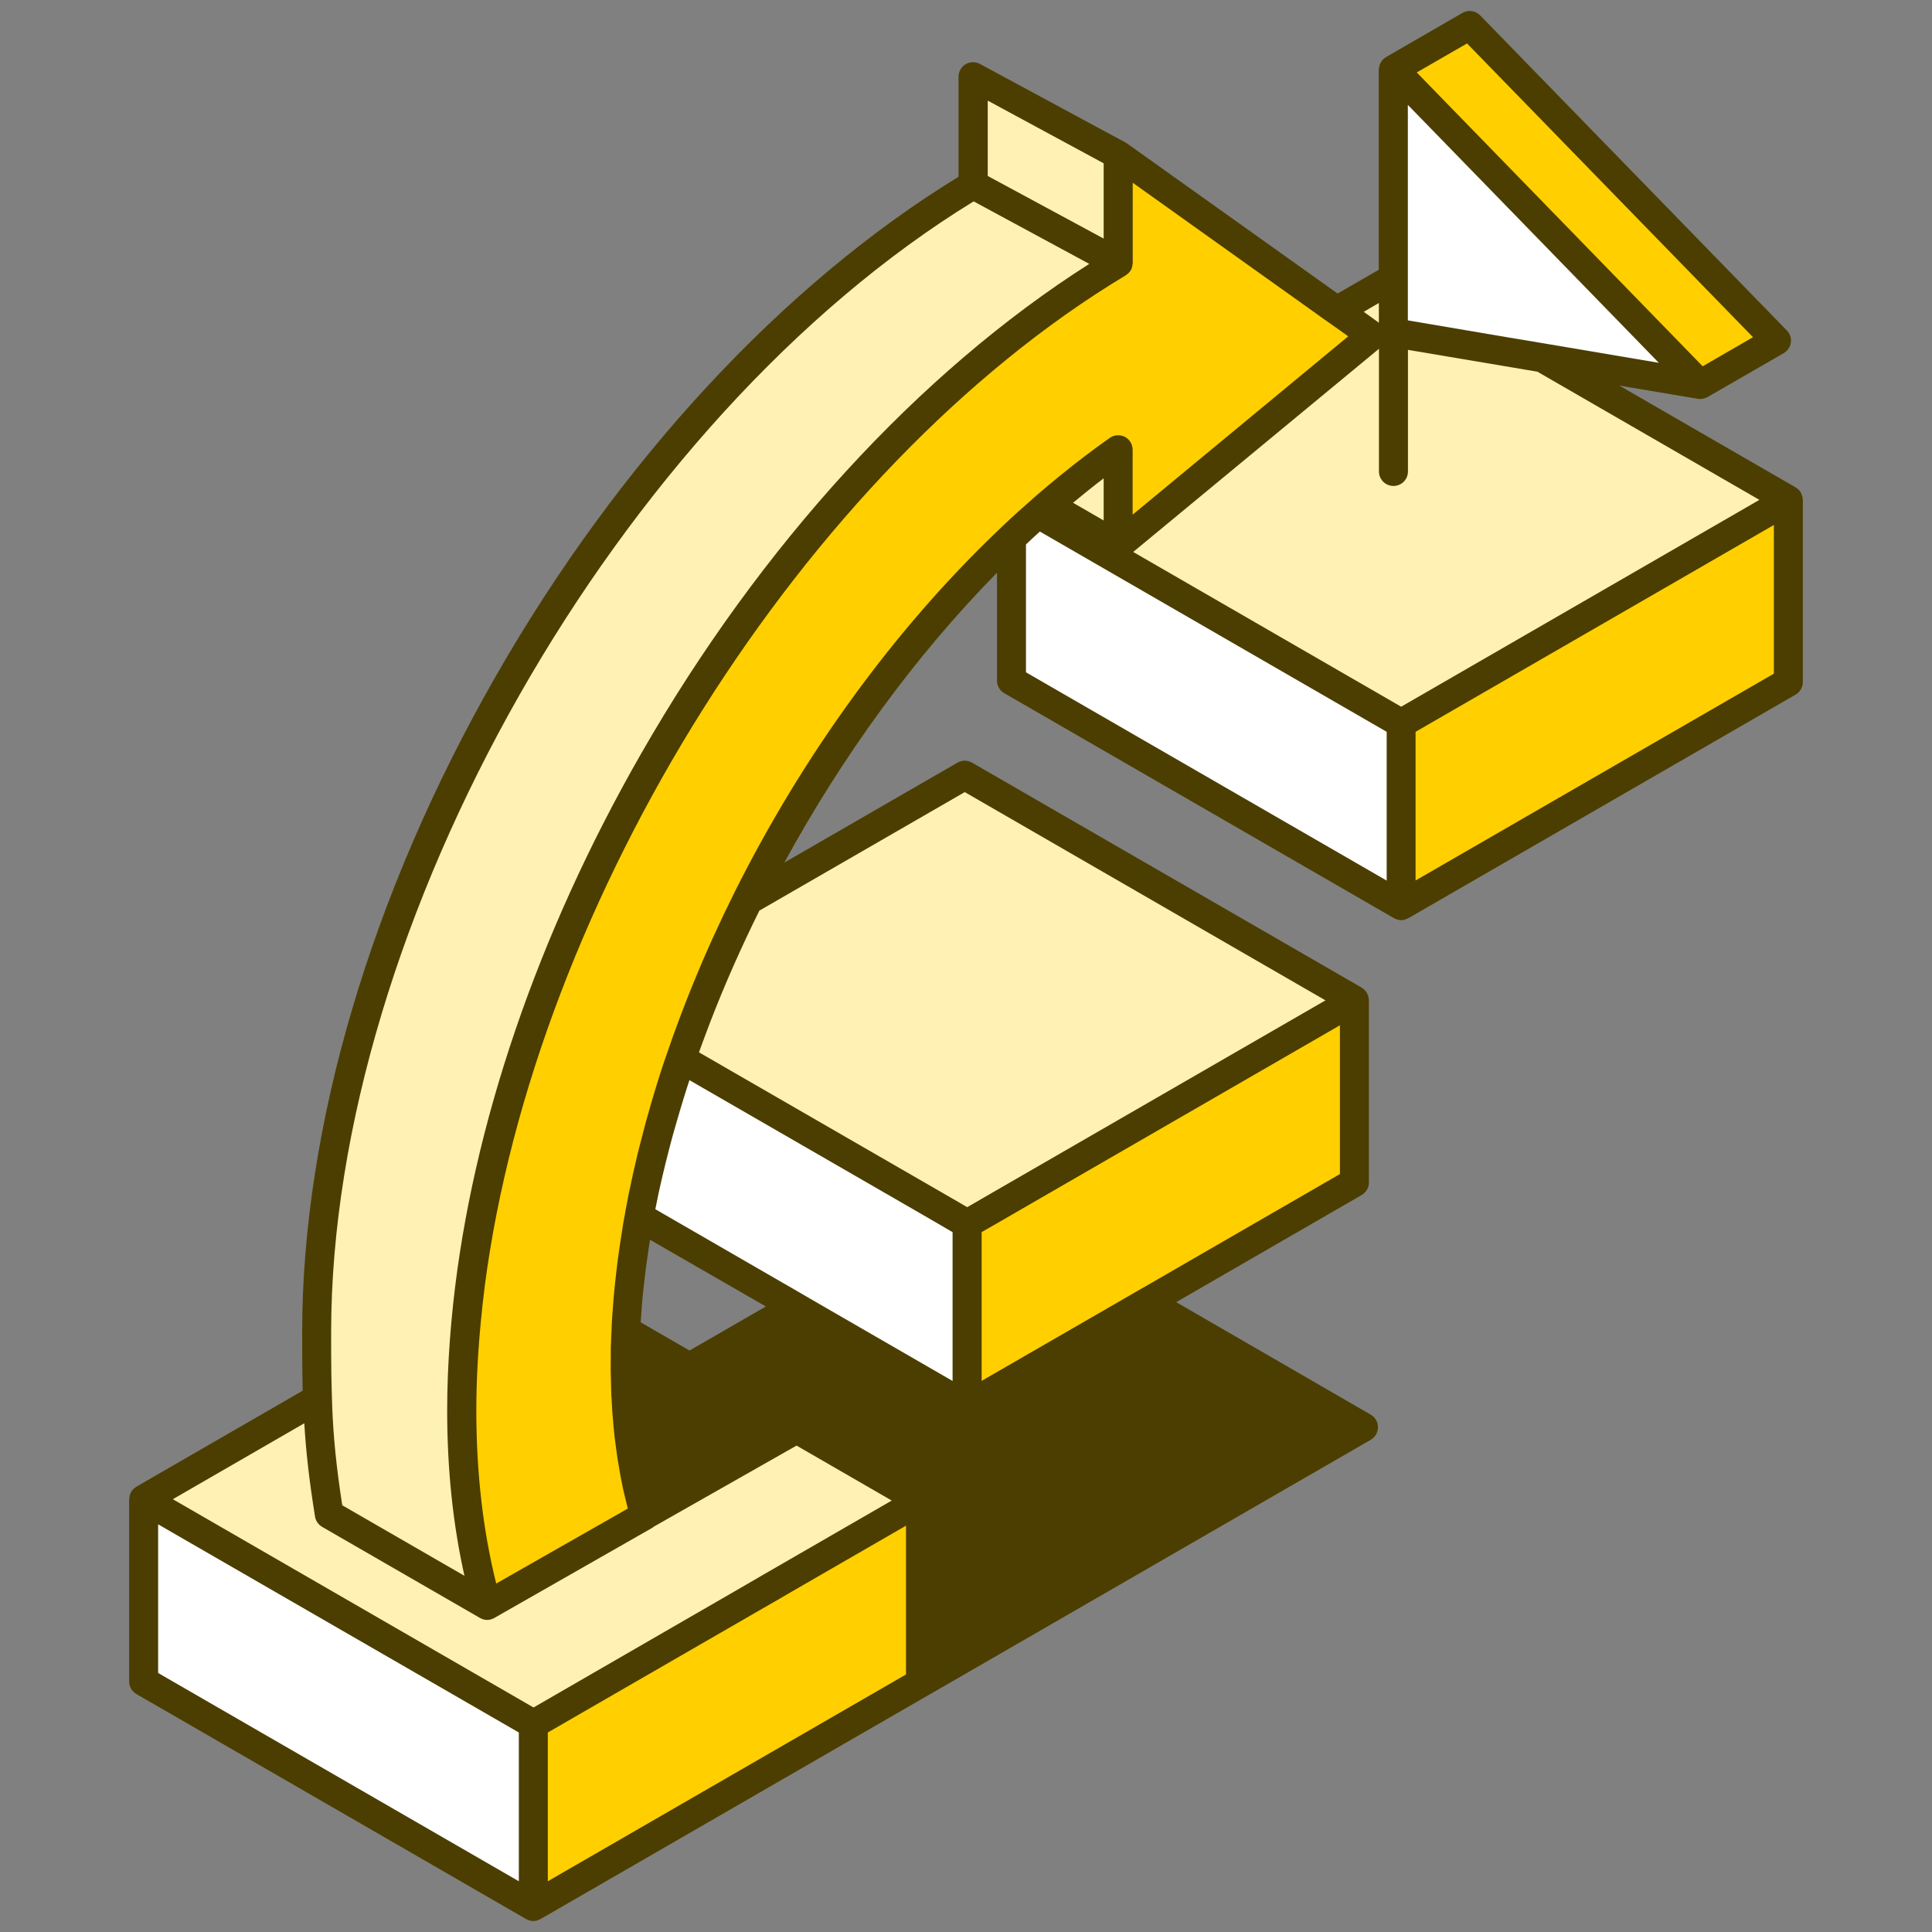 <svg width="90" height="90" viewBox="0 0 90 90" fill="none" xmlns="http://www.w3.org/2000/svg">
<rect x="0" y="0" width="90" height="90" fill="#808080" stroke="none"/>
<path d="M46.782 32.291L64.935 42.771C64.944 42.776 64.953 42.776 64.957 42.78C64.993 42.798 65.034 42.816 65.074 42.83C65.088 42.834 65.101 42.839 65.115 42.843C65.169 42.857 65.218 42.866 65.272 42.866C65.326 42.866 65.38 42.857 65.43 42.843C65.443 42.839 65.457 42.834 65.47 42.83C65.511 42.816 65.547 42.803 65.587 42.78C65.596 42.776 65.605 42.776 65.61 42.771L83.646 32.358C83.853 32.237 83.983 32.016 83.983 31.773V23.286C83.983 23.277 83.979 23.268 83.979 23.259C83.979 23.219 83.97 23.178 83.961 23.138C83.956 23.124 83.956 23.111 83.952 23.097C83.938 23.048 83.916 22.998 83.893 22.953C83.893 22.953 83.893 22.953 83.893 22.949C83.866 22.904 83.835 22.863 83.799 22.823C83.79 22.814 83.781 22.805 83.767 22.796C83.736 22.769 83.704 22.742 83.668 22.719C83.659 22.715 83.655 22.71 83.65 22.706L75.438 17.963L79.096 18.579C79.132 18.584 79.173 18.588 79.209 18.588C79.285 18.588 79.357 18.57 79.429 18.548C79.447 18.543 79.465 18.534 79.483 18.525C79.501 18.516 79.524 18.512 79.542 18.498L83.092 16.451C83.272 16.347 83.394 16.167 83.425 15.96C83.457 15.753 83.385 15.546 83.241 15.398L68.949 0.714C68.733 0.494 68.395 0.444 68.125 0.602L64.575 2.654C64.53 2.681 64.494 2.712 64.453 2.744C64.449 2.748 64.444 2.748 64.44 2.753C64.44 2.753 64.44 2.757 64.435 2.757C64.377 2.816 64.336 2.883 64.3 2.951C64.291 2.969 64.287 2.987 64.278 3.005C64.255 3.072 64.237 3.14 64.233 3.212C64.233 3.216 64.228 3.225 64.228 3.23V3.234V11.352V12.567L62.311 13.674L52.474 6.663C52.47 6.663 52.47 6.659 52.465 6.659C52.461 6.654 52.456 6.65 52.447 6.65C52.434 6.641 52.416 6.632 52.402 6.623L45.648 2.978C45.436 2.865 45.184 2.87 44.982 2.991C44.779 3.113 44.653 3.333 44.653 3.572V8.234C36.477 13.238 28.831 21.486 23.098 31.494C17.28 41.655 14.076 52.514 14.076 62.067C14.076 63.089 14.08 63.966 14.098 64.785L6.349 69.258C6.34 69.263 6.336 69.272 6.327 69.276C6.291 69.299 6.259 69.321 6.232 69.348C6.223 69.357 6.21 69.366 6.201 69.38C6.165 69.416 6.133 69.461 6.106 69.506C6.106 69.506 6.106 69.506 6.106 69.51C6.079 69.555 6.061 69.605 6.048 69.654C6.043 69.668 6.043 69.681 6.039 69.695C6.03 69.735 6.025 69.776 6.021 69.816C6.021 69.825 6.016 69.834 6.016 69.843V78.33C6.016 78.573 6.147 78.794 6.354 78.915L24.507 89.396C24.516 89.4 24.525 89.4 24.529 89.405C24.565 89.423 24.606 89.441 24.646 89.454C24.66 89.459 24.673 89.463 24.687 89.468C24.741 89.481 24.79 89.49 24.844 89.49C24.898 89.49 24.952 89.481 25.002 89.468C25.015 89.463 25.029 89.459 25.042 89.454C25.083 89.441 25.119 89.427 25.159 89.405C25.168 89.4 25.177 89.4 25.182 89.396L43.195 78.996C43.204 78.992 43.213 78.992 43.222 78.983L63.855 67.071C64.062 66.95 64.192 66.729 64.192 66.486C64.192 66.243 64.062 66.023 63.855 65.901L54.792 60.659L63.432 55.668C63.639 55.547 63.769 55.326 63.769 55.083V46.596C63.769 46.587 63.765 46.578 63.765 46.569C63.765 46.529 63.756 46.488 63.747 46.448C63.742 46.434 63.742 46.421 63.738 46.407C63.724 46.358 63.702 46.308 63.679 46.263C63.679 46.263 63.679 46.263 63.679 46.259C63.652 46.214 63.621 46.173 63.585 46.133C63.576 46.124 63.562 46.115 63.553 46.101C63.522 46.074 63.49 46.047 63.454 46.025C63.445 46.02 63.441 46.011 63.432 46.007L45.279 35.526C45.072 35.405 44.811 35.405 44.604 35.526L36.535 40.184C39.253 35.207 42.642 30.54 46.444 26.679V31.701C46.444 31.949 46.57 32.174 46.782 32.291ZM35.676 60.861L32.121 62.913L29.848 61.599C29.848 61.586 29.848 61.577 29.848 61.563C29.857 61.397 29.875 61.23 29.884 61.064C29.902 60.807 29.92 60.546 29.947 60.29C29.97 60.078 29.992 59.862 30.019 59.651C30.042 59.435 30.069 59.223 30.096 59.007C30.127 58.769 30.163 58.526 30.199 58.287C30.226 58.107 30.253 57.932 30.28 57.752L35.676 60.861Z" fill="#4C3E00"/>
<path fill-rule="evenodd" clip-rule="evenodd" d="M46.013 4.688L51.413 7.608V11.114L46.013 8.198V4.688ZM64.233 14.115L63.527 14.525L64.233 15.033V14.115ZM71.618 17.315L65.588 16.298V21.963C65.588 22.337 65.286 22.638 64.912 22.638C64.539 22.638 64.237 22.337 64.237 21.963V16.248L52.789 25.712L65.272 32.921L81.959 23.286L71.618 17.315ZM33.098 47.577C33.768 45.845 34.533 44.117 35.375 42.42L44.942 36.899L61.745 46.601L46.098 55.632L45.423 56.024L45.054 56.235L45.05 56.231L44.375 55.839L32.562 49.022C32.569 49.002 32.576 48.982 32.582 48.963C32.589 48.944 32.596 48.925 32.603 48.905C32.66 48.742 32.72 48.582 32.781 48.421C32.816 48.327 32.851 48.234 32.886 48.14C32.922 48.045 32.957 47.952 32.992 47.858C33.027 47.765 33.062 47.672 33.098 47.577ZM31.059 70.775L30.474 71.108C30.447 71.13 30.42 71.148 30.393 71.166C30.392 71.168 30.39 71.168 30.389 71.169C30.386 71.171 30.383 71.172 30.38 71.175L30.38 71.175C30.375 71.18 30.37 71.184 30.366 71.184L29.718 71.553L23.022 75.374C23.017 75.374 23.017 75.374 23.013 75.378C22.968 75.401 22.923 75.423 22.873 75.437H22.869C22.811 75.455 22.752 75.464 22.689 75.464C22.622 75.464 22.559 75.45 22.496 75.432C22.479 75.429 22.466 75.421 22.452 75.414L22.452 75.414L22.452 75.413L22.452 75.413C22.447 75.41 22.442 75.408 22.437 75.405C22.426 75.4 22.415 75.396 22.405 75.392C22.388 75.386 22.372 75.38 22.356 75.369L15.003 71.126C14.828 71.022 14.706 70.847 14.675 70.649C14.396 68.912 14.252 67.598 14.175 66.302L8.051 69.839L24.854 79.541L34.196 74.145L34.871 73.754L35.546 73.362L41.54 69.902L37.107 67.341L31.059 70.775ZM51.413 24.245V22.283C50.931 22.647 50.459 23.03 49.986 23.421L51.413 24.245ZM15.476 65.546C15.467 65.294 15.458 65.042 15.453 64.781L15.453 64.766C15.448 64.518 15.444 64.267 15.435 64.007C15.426 63.413 15.426 62.778 15.426 62.058C15.426 43.041 28.823 19.511 45.356 9.381L50.742 12.293C42.818 17.333 35.429 25.392 29.853 35.13C25.02 43.568 22.001 52.478 21.11 60.731C21.083 61.01 21.056 61.284 21.029 61.559C21.021 61.653 21.013 61.747 21.004 61.842C20.989 62.021 20.973 62.201 20.961 62.378C20.876 63.503 20.831 64.614 20.831 65.708C20.831 68.462 21.105 71.045 21.636 73.407L15.944 70.122C15.66 68.286 15.534 66.968 15.476 65.546Z" fill="#FFF1B3"/>
<path fill-rule="evenodd" clip-rule="evenodd" d="M65.583 11.343V4.886L77.274 16.901L72.081 16.023L70.173 15.704L68.265 15.38L65.583 14.925V13.832V13.053V12.275V11.343ZM47.794 31.319V25.361C48.006 25.158 48.222 24.96 48.442 24.762L64.597 34.091V41.021L47.794 31.319ZM43.025 56.613L43.7 57.005L44.37 57.396L44.375 57.401V64.331L38.367 60.861L37.692 60.47L37.017 60.078L30.528 56.33C30.578 56.078 30.627 55.83 30.681 55.578L30.789 55.092C30.813 54.99 30.837 54.887 30.861 54.785C30.903 54.603 30.946 54.421 30.992 54.237C31.012 54.161 31.031 54.083 31.05 54.005C31.069 53.928 31.088 53.85 31.109 53.774C31.181 53.486 31.257 53.193 31.338 52.901C31.36 52.824 31.382 52.748 31.403 52.671L31.403 52.671C31.425 52.595 31.446 52.518 31.469 52.442C31.497 52.344 31.525 52.247 31.553 52.15L31.553 52.15L31.553 52.149C31.609 51.954 31.665 51.759 31.725 51.564C31.75 51.483 31.774 51.404 31.799 51.324L31.799 51.323C31.824 51.244 31.849 51.164 31.873 51.083C31.95 50.826 32.031 50.574 32.117 50.318L43.025 56.613ZM7.366 77.934L24.169 87.636V80.706L7.366 71.009V77.934Z" fill="white"/>
<path fill-rule="evenodd" clip-rule="evenodd" d="M65.997 3.374L79.317 17.063L81.661 15.708L68.341 2.024L65.997 3.374ZM65.943 34.091V41.016L82.633 31.382V24.456L65.943 34.091ZM46.773 56.798L46.098 57.185L45.729 57.396V64.326L52.092 60.654L52.767 60.263L53.442 59.876L62.419 54.692V47.762L47.448 56.406L46.773 56.798ZM35.536 74.924L36.211 74.537L36.882 74.145L42.205 71.072V77.223V78.002L41.53 78.393L25.519 87.636V80.706L35.536 74.924ZM61.033 14.408L61.636 14.84L62.239 15.263L62.806 15.668L52.763 23.975V20.946C52.763 20.879 52.749 20.816 52.731 20.753C52.681 20.582 52.56 20.433 52.398 20.348C52.335 20.316 52.267 20.294 52.195 20.285C52.024 20.258 51.844 20.294 51.7 20.397C51.322 20.663 50.949 20.937 50.58 21.216C49.797 21.81 49.023 22.44 48.263 23.097C48.102 23.237 47.937 23.385 47.776 23.53L47.731 23.57C47.556 23.723 47.38 23.88 47.205 24.042C47.201 24.046 47.197 24.049 47.193 24.052C47.167 24.075 47.143 24.095 47.119 24.119C46.895 24.325 46.67 24.541 46.446 24.756L46.444 24.758C41.589 29.402 37.377 35.256 34.245 41.511C34.065 41.876 33.889 42.236 33.714 42.6C33.643 42.753 33.572 42.904 33.501 43.056C33.404 43.261 33.308 43.466 33.215 43.671C32.522 45.201 31.896 46.749 31.338 48.306C31.3 48.414 31.263 48.522 31.225 48.63C31.188 48.738 31.151 48.846 31.113 48.954C31.036 49.17 30.96 49.386 30.888 49.602C30.609 50.448 30.357 51.294 30.123 52.14C30.116 52.163 30.11 52.186 30.103 52.21C30.096 52.234 30.089 52.257 30.082 52.28C30.066 52.342 30.05 52.403 30.034 52.465C29.956 52.762 29.878 53.057 29.803 53.355L29.803 53.355C29.772 53.472 29.74 53.589 29.713 53.706C29.637 54.026 29.565 54.341 29.493 54.66C29.475 54.739 29.458 54.819 29.441 54.899C29.424 54.979 29.407 55.059 29.39 55.137C29.374 55.214 29.357 55.291 29.34 55.369C29.323 55.447 29.306 55.524 29.29 55.601C29.277 55.668 29.265 55.735 29.252 55.801C29.24 55.867 29.227 55.934 29.214 56.001C29.205 56.051 29.195 56.101 29.185 56.152C29.175 56.203 29.164 56.253 29.155 56.303C29.146 56.348 29.14 56.392 29.133 56.435C29.126 56.479 29.119 56.523 29.11 56.568C29.097 56.643 29.083 56.716 29.07 56.789C29.056 56.862 29.043 56.935 29.029 57.009L28.975 57.36C28.944 57.547 28.915 57.737 28.887 57.925L28.876 57.999C28.84 58.242 28.805 58.485 28.773 58.724C28.745 58.942 28.72 59.161 28.696 59.376L28.688 59.448C28.68 59.516 28.673 59.584 28.665 59.653C28.649 59.798 28.632 59.944 28.62 60.087C28.593 60.339 28.575 60.591 28.557 60.843C28.556 60.854 28.555 60.864 28.554 60.873C28.552 60.897 28.551 60.92 28.548 60.942C28.544 61.026 28.537 61.11 28.53 61.194C28.523 61.279 28.516 61.363 28.512 61.446C28.51 61.471 28.509 61.496 28.507 61.52C28.506 61.545 28.505 61.57 28.503 61.595C28.49 61.839 28.481 62.087 28.472 62.331L28.471 62.355C28.469 62.426 28.466 62.497 28.463 62.569C28.459 62.644 28.456 62.72 28.453 62.796V63.062C28.449 63.327 28.449 63.588 28.449 63.845V63.854C28.449 63.966 28.453 64.075 28.457 64.187L28.458 64.2C28.458 64.335 28.462 64.475 28.467 64.61C28.469 64.655 28.47 64.701 28.471 64.747C28.473 64.793 28.474 64.839 28.476 64.884C28.476 64.907 28.477 64.93 28.478 64.953C28.479 64.974 28.48 64.995 28.48 65.015C28.483 65.064 28.486 65.112 28.49 65.159C28.493 65.203 28.496 65.246 28.498 65.289C28.501 65.343 28.504 65.396 28.506 65.449C28.511 65.557 28.516 65.665 28.525 65.771C28.525 65.816 28.53 65.856 28.534 65.897L28.534 65.897C28.543 66.036 28.557 66.175 28.57 66.315L28.57 66.315C28.573 66.349 28.576 66.382 28.579 66.414C28.583 66.447 28.586 66.48 28.588 66.513C28.597 66.639 28.611 66.761 28.624 66.882L28.624 66.882C28.642 67.026 28.66 67.165 28.678 67.305L28.678 67.305L28.679 67.307C28.701 67.487 28.724 67.666 28.75 67.841C28.762 67.91 28.773 67.979 28.784 68.048C28.795 68.116 28.807 68.185 28.818 68.255C28.845 68.43 28.876 68.601 28.908 68.772L28.908 68.772L28.989 69.177C28.998 69.227 29.007 69.276 29.016 69.321C29.027 69.373 29.04 69.425 29.052 69.477C29.064 69.528 29.077 69.58 29.088 69.632C29.092 69.65 29.097 69.663 29.101 69.681C29.133 69.812 29.165 69.942 29.196 70.068C29.203 70.093 29.208 70.119 29.214 70.145C29.22 70.171 29.225 70.197 29.232 70.221L29.245 70.275L29.047 70.388L28.606 70.64L28.368 70.775L23.116 73.767C22.505 71.324 22.189 68.619 22.189 65.703C22.189 64.34 22.266 62.954 22.401 61.55C22.428 61.275 22.455 61.001 22.486 60.722C22.518 60.443 22.549 60.164 22.585 59.885C24.921 41.988 37.413 21.851 52.438 12.828C52.465 12.812 52.489 12.79 52.513 12.769C52.521 12.761 52.529 12.754 52.538 12.747L52.538 12.747C52.551 12.738 52.565 12.729 52.573 12.72C52.618 12.675 52.654 12.63 52.681 12.576L52.686 12.572C52.708 12.527 52.726 12.482 52.74 12.432C52.74 12.419 52.74 12.41 52.744 12.396C52.745 12.392 52.746 12.388 52.747 12.384C52.755 12.344 52.763 12.307 52.763 12.27C52.763 12.266 52.764 12.262 52.765 12.259C52.766 12.256 52.767 12.252 52.767 12.248V8.513L61.033 14.408Z" fill="#FFCF00"/>
</svg>
